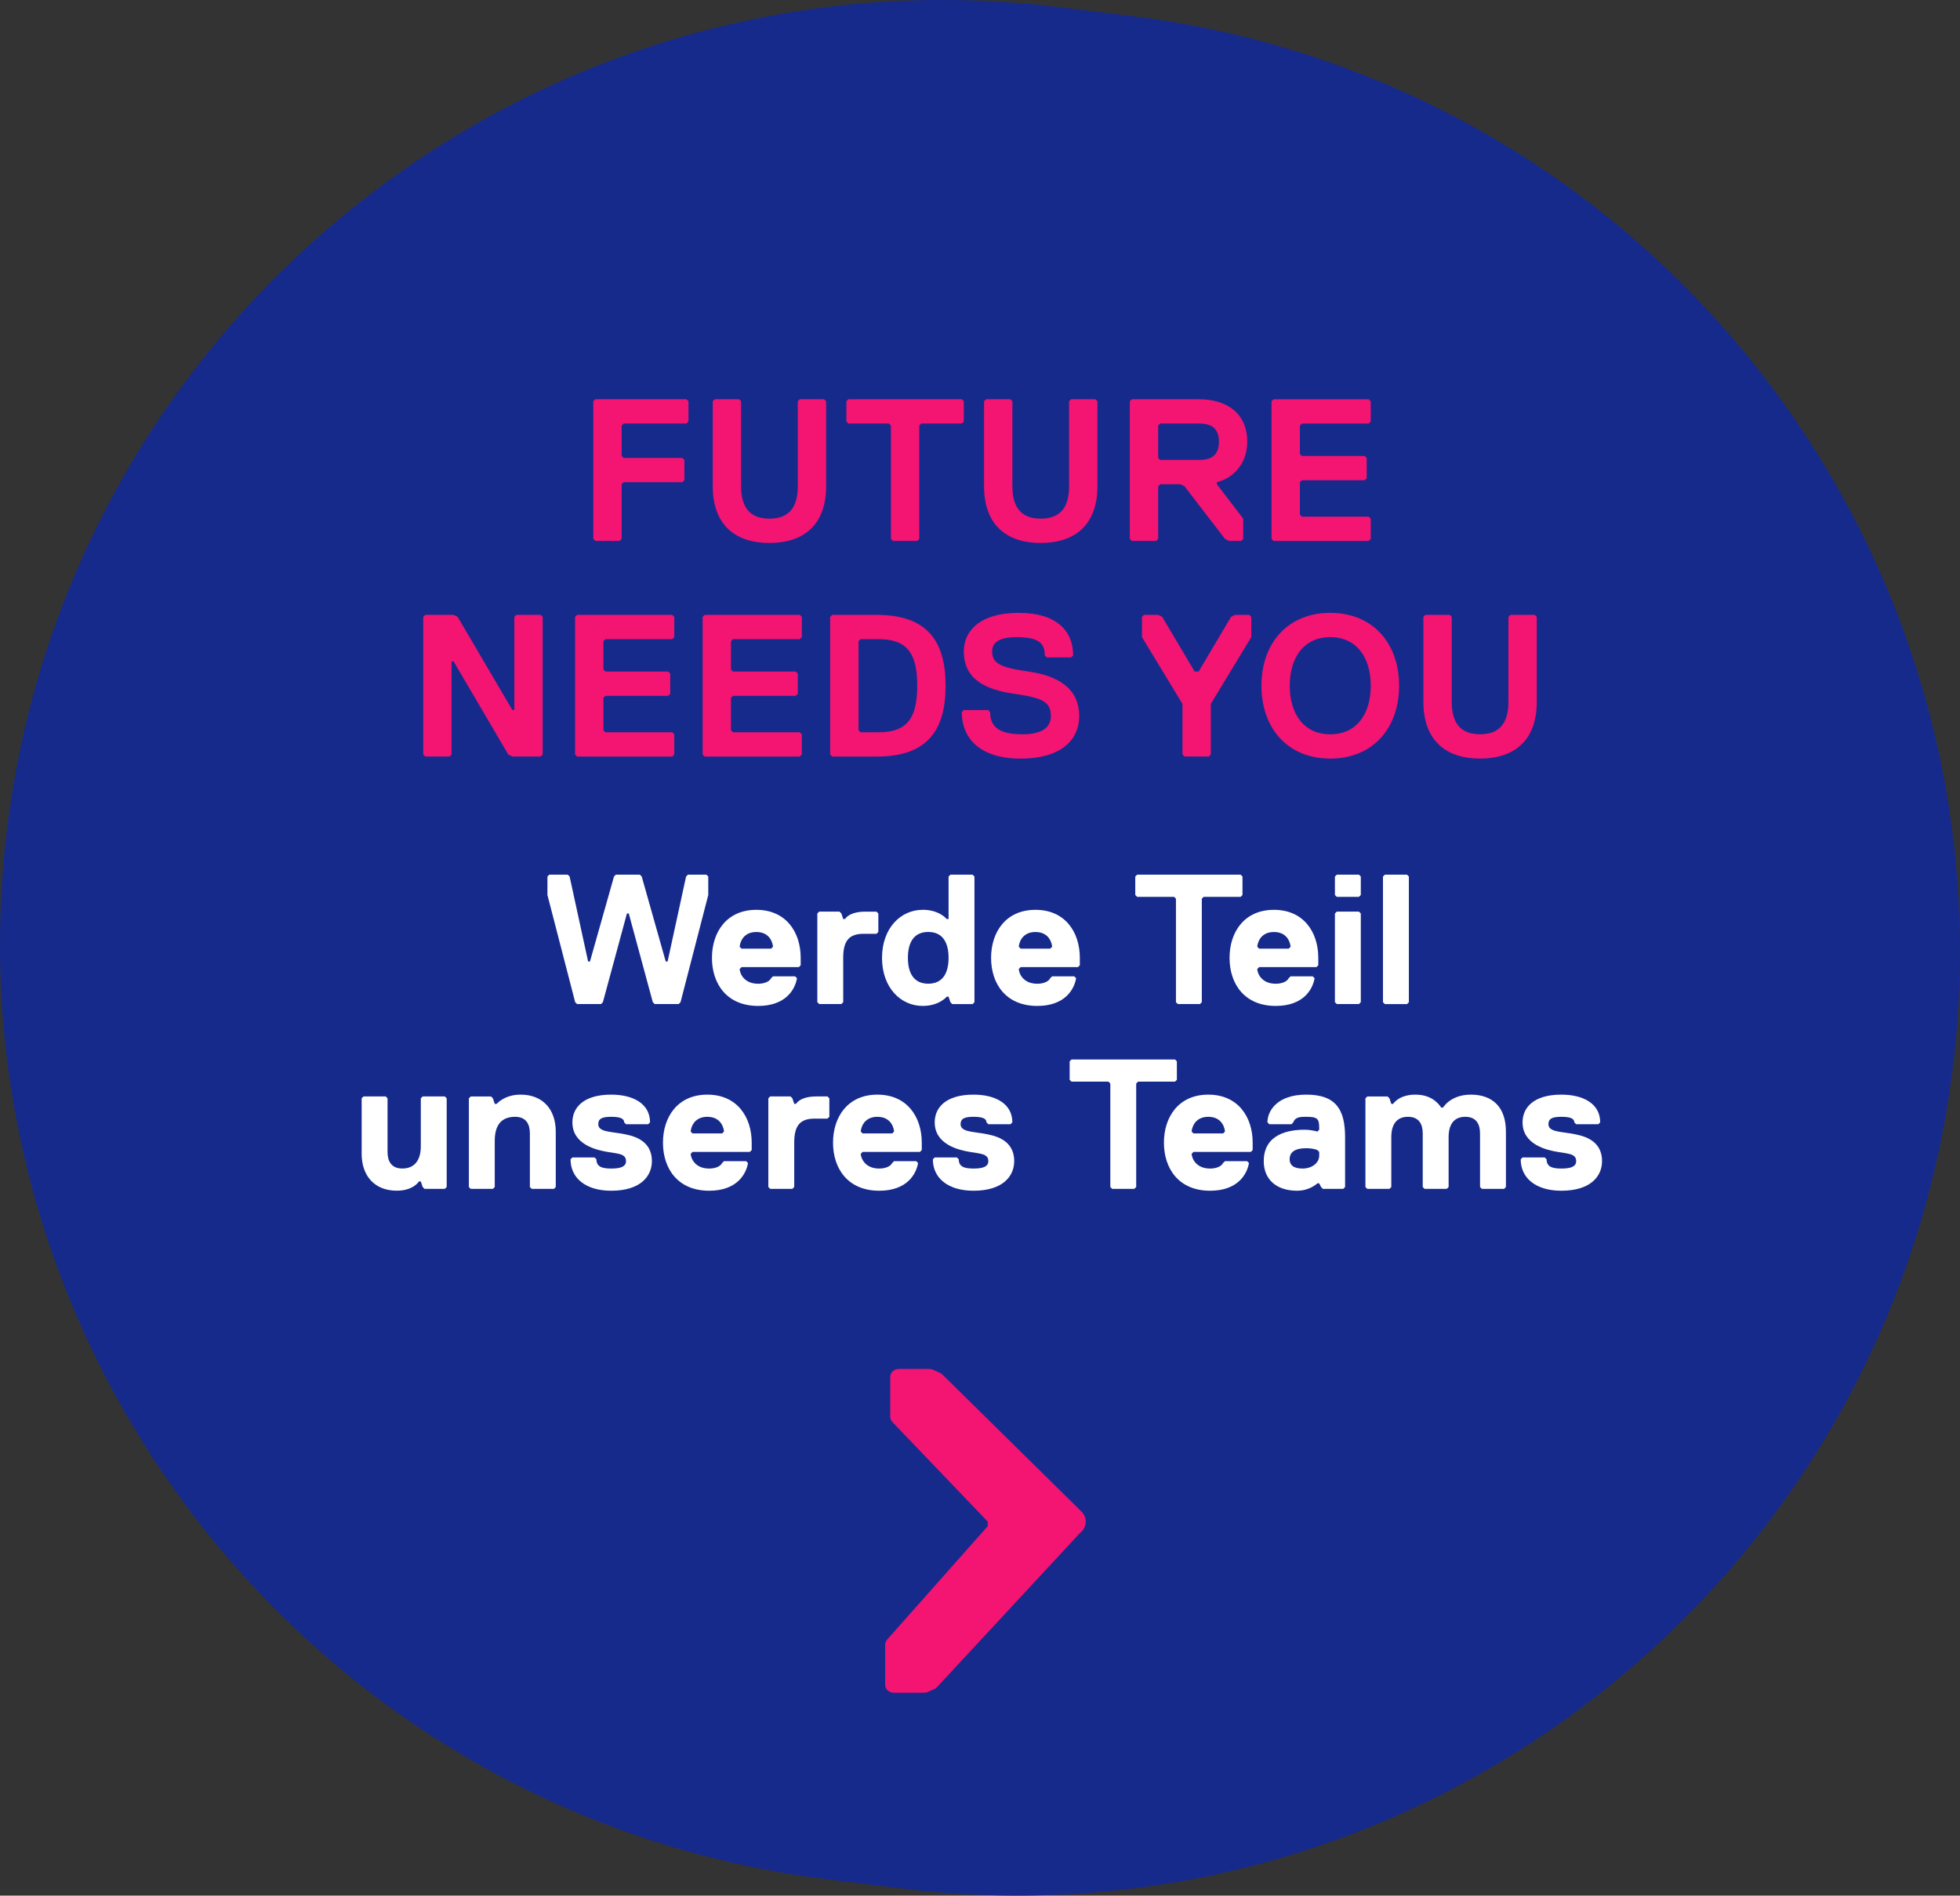 <?xml version="1.0" encoding="UTF-8"?><svg id="Ebene_2" xmlns="http://www.w3.org/2000/svg" viewBox="0 0 445.32 430.81"><rect x="0" y="0" width="445.32" height="430.81" fill="#333333" stroke="none"/><g id="Ebene_1-2"><g id="Group_25588"><g id="Group_3336"><g id="Group_2557"><g id="Group_461"><g id="Rectangle_14595"><path d="m240.51,1.62l16.54,2.03c117.51,14.43,201.07,121.38,186.64,238.89h0c-14.43,117.51-121.38,201.07-238.89,186.64l-16.54-2.03C70.76,412.73-12.81,305.77,1.62,188.26h0C16.05,70.75,123-12.81,240.51,1.62Z" fill="#162a8c" stroke-width="0"/></g></g><g id="Headline_of_Website_Will_Goes_Here_in_Two_Line" isolation="isolate"><g isolation="isolate"><path d="m155.96,96.25h-14.26l-.46.46v6.9l.46.46h13.34l.46.46v4.6l-.46.46h-13.34l-.46.46v12.42l-.46.46h-5.52l-.46-.46v-31.28l.46-.46h20.7l.46.46v4.6l-.46.46Z" fill="#f41472" stroke-width="0"/><path d="m187.7,110.51c0,8.28-4.6,12.88-12.88,12.88s-12.88-4.6-12.88-12.88v-19.32l.46-.46h5.52l.46.46v19.32c0,4.6,1.84,7.36,6.44,7.36s6.44-2.76,6.44-7.36v-19.32l.46-.46h5.52l.46.46v19.32Z" fill="#f41472" stroke-width="0"/><path d="m218.52,96.25h-9.2l-.46.46v25.76l-.46.46h-5.52l-.46-.46v-25.76l-.46-.46h-9.2l-.46-.46v-4.6l.46-.46h25.76l.46.46v4.6l-.46.46Z" fill="#f41472" stroke-width="0"/><path d="m249.34,110.51c0,8.28-4.6,12.88-12.88,12.88s-12.88-4.6-12.88-12.88v-19.32l.46-.46h5.52l.46.46v19.32c0,4.6,1.84,7.36,6.44,7.36s6.44-2.76,6.44-7.36v-19.32l.46-.46h5.52l.46.46v19.32Z" fill="#f41472" stroke-width="0"/><path d="m276.48,109.59v.46l5.98,7.82v4.6l-.46.46h-2.76l-.92-.46-9.2-11.96-.92-.46h-4.6l-.46.46v11.96l-.46.46h-5.52l-.46-.46v-31.28l.46-.46h15.18c6.44,0,11.04,3.22,11.04,9.66,0,5.06-3.22,8.28-6.9,9.2Zm-4.14-13.34h-8.74l-.46.46v7.36l.46.46h8.74c2.76,0,4.6-.92,4.6-4.14s-1.84-4.14-4.6-4.14Z" fill="#f41472" stroke-width="0"/><path d="m310.98,122.94h-21.62l-.46-.46v-31.28l.46-.46h21.62l.46.46v4.6l-.46.46h-15.18l-.46.46v6.44l.46.46h14.26l.46.46v4.6l-.46.46h-14.26l-.46.46v7.36l.46.46h15.18l.46.46v4.6l-.46.46Z" fill="#f41472" stroke-width="0"/></g><g isolation="isolate"><path d="m96.62,139.73h6.44l.92.46,12.42,21.16h.46v-21.16l.46-.46h5.52l.46.46v31.28l-.46.46h-6.44l-.92-.46-12.42-21.16h-.46v21.16l-.46.46h-5.52l-.46-.46v-31.28l.46-.46Z" fill="#f41472" stroke-width="0"/><path d="m152.74,171.94h-21.62l-.46-.46v-31.28l.46-.46h21.62l.46.46v4.6l-.46.46h-15.18l-.46.46v6.44l.46.46h14.26l.46.46v4.6l-.46.46h-14.26l-.46.46v7.36l.46.46h15.18l.46.46v4.6l-.46.46Z" fill="#f41472" stroke-width="0"/><path d="m181.72,171.94h-21.62l-.46-.46v-31.28l.46-.46h21.62l.46.46v4.6l-.46.46h-15.18l-.46.46v6.44l.46.46h14.26l.46.46v4.6l-.46.46h-14.26l-.46.46v7.36l.46.46h15.18l.46.46v4.6l-.46.46Z" fill="#f41472" stroke-width="0"/><path d="m199.2,171.94h-10.12l-.46-.46v-31.28l.46-.46h10.12c11.5,0,15.64,5.98,15.64,16.1s-4.14,16.1-15.64,16.1Zm.46-26.68h-4.14l-.46.46v20.24l.46.46h4.14c6.44,0,8.74-3.22,8.74-10.58s-2.3-10.58-8.74-10.58Z" fill="#f41472" stroke-width="0"/><path d="m231.86,172.4c-9.2,0-13.34-4.6-13.34-10.58l.46-.46h5.52l.46.46c0,3.22,1.84,5.06,7.36,5.06,4.14,0,6.44-1.38,6.44-4.14,0-3.22-1.84-4.14-8.28-5.06-6.44-.92-11.5-3.22-11.5-9.66,0-4.6,3.68-8.74,12.42-8.74s12.42,4.14,12.42,9.66l-.46.46h-5.52l-.46-.46c0-2.76-1.38-4.14-6.44-4.14-4.14,0-5.52,1.38-5.52,3.22,0,2.76,1.84,3.68,8.28,4.6,6.44.92,11.5,3.68,11.5,10.12,0,5.06-3.68,9.66-13.34,9.66Z" fill="#f41472" stroke-width="0"/><path d="m275.1,159.97v11.5l-.46.46h-5.52l-.46-.46v-11.5l-9.2-15.18v-4.6l.46-.46h3.22l.92.46,7.36,12.42h.92l7.36-12.42.92-.46h3.22l.46.46v4.6l-9.2,15.18Z" fill="#f41472" stroke-width="0"/><path d="m302.24,172.4c-9.66,0-15.64-6.9-15.64-16.56s5.98-16.56,15.64-16.56,15.64,6.9,15.64,16.56-5.98,16.56-15.64,16.56Zm0-27.6c-5.98,0-9.2,4.6-9.2,11.04s3.22,11.04,9.2,11.04,9.2-4.6,9.2-11.04-3.22-11.04-9.2-11.04Z" fill="#f41472" stroke-width="0"/><path d="m349.16,159.51c0,8.28-4.6,12.88-12.88,12.88s-12.88-4.6-12.88-12.88v-19.32l.46-.46h5.52l.46.46v19.32c0,4.6,1.84,7.36,6.44,7.36s6.44-2.76,6.44-7.36v-19.32l.46-.46h5.52l.46.46v19.32Z" fill="#f41472" stroke-width="0"/></g></g><g id="Headline_of_Website_Will_Goes_Here_in_Two_Line-2" isolation="isolate"><g isolation="isolate"><path d="m145.38,198.78l.42.42,5.46,19.32h.42l4.2-19.32.42-.42h4.2l.42.42v4.2l-6.3,24.36-.42.42h-5.46l-.42-.42-5.46-20.16h-.42l-5.46,20.16-.42.42h-5.46l-.42-.42-6.3-24.36v-4.2l.42-.42h4.2l.42.42,4.2,19.32h.42l5.46-19.32.42-.42h5.46Z" fill="#fff" stroke-width="0"/><path d="m181.92,219.37l-.42.42h-13.02l-.42.42c0,.84.84,3.36,4.2,3.36,1.26,0,2.52-.42,2.94-1.26l.42-.42h5.04l.42.42c-.42,2.52-2.52,6.3-8.82,6.3-7.14,0-10.5-5.04-10.5-10.92s3.36-10.92,10.08-10.92,10.08,5.04,10.08,10.92v1.68Zm-6.3-4.2c0-.42-.42-3.36-3.78-3.36s-3.78,2.94-3.78,3.36l.42.42h6.72l.42-.42Z" fill="#fff" stroke-width="0"/><path d="m199.14,212.22h-2.94c-3.36,0-4.62,1.68-4.62,5.46v10.08l-.42.42h-5.04l-.42-.42v-20.16l.42-.42h4.62l.42.42.42,1.26h.42s.84-1.68,4.62-1.68h2.52l.42.42v4.2l-.42.42Z" fill="#fff" stroke-width="0"/><path d="m209.64,206.76c3.78,0,5.46,2.1,5.46,2.1h.42v-9.66l.42-.42h5.04l.42.42v28.57l-.42.42h-4.62l-.42-.42-.42-1.26h-.42s-1.68,2.1-5.46,2.1c-5.04,0-9.24-4.2-9.24-10.92s4.2-10.92,9.24-10.92Zm1.26,16.8c3.36,0,4.62-2.52,4.62-5.88s-1.26-5.88-4.62-5.88-4.62,2.52-4.62,5.88,1.26,5.88,4.62,5.88Z" fill="#fff" stroke-width="0"/><path d="m245.34,219.37l-.42.42h-13.02l-.42.42c0,.84.84,3.36,4.2,3.36,1.26,0,2.52-.42,2.94-1.26l.42-.42h5.04l.42.42c-.42,2.52-2.52,6.3-8.82,6.3-7.14,0-10.5-5.04-10.5-10.92s3.36-10.92,10.08-10.92,10.08,5.04,10.08,10.92v1.68Zm-6.3-4.2c0-.42-.42-3.36-3.78-3.36s-3.78,2.94-3.78,3.36l.42.42h6.72l.42-.42Z" fill="#fff" stroke-width="0"/><path d="m281.88,203.82h-8.4l-.42.42v23.52l-.42.42h-5.04l-.42-.42v-23.52l-.42-.42h-8.4l-.42-.42v-4.2l.42-.42h23.52l.42.42v4.2l-.42.42Z" fill="#fff" stroke-width="0"/><path d="m299.52,219.37l-.42.42h-13.02l-.42.42c0,.84.84,3.36,4.2,3.36,1.26,0,2.52-.42,2.94-1.26l.42-.42h5.04l.42.42c-.42,2.52-2.52,6.3-8.82,6.3-7.14,0-10.5-5.04-10.5-10.92s3.36-10.92,10.08-10.92,10.08,5.04,10.08,10.92v1.68Zm-6.3-4.2c0-.42-.42-3.36-3.78-3.36s-3.78,2.94-3.78,3.36l.42.42h6.72l.42-.42Z" fill="#fff" stroke-width="0"/><path d="m308.76,203.82h-5.04l-.42-.42v-4.2l.42-.42h5.04l.42.42v4.2l-.42.42Zm0,24.36h-5.04l-.42-.42v-20.16l.42-.42h5.04l.42.42v20.16l-.42.42Z" fill="#fff" stroke-width="0"/><path d="m319.68,228.19h-5.04l-.42-.42v-28.57l.42-.42h5.04l.42.42v28.57l-.42.42Z" fill="#fff" stroke-width="0"/></g><g isolation="isolate"><path d="m82.59,249.18h5.04l.42.42v12.18c0,2.1.84,3.78,3.36,3.78,2.94,0,4.2-2.1,4.2-5.04v-10.92l.42-.42h5.04l.42.42v20.16l-.42.42h-4.62l-.42-.42-.42-1.26h-.42s-1.26,2.1-5.04,2.1c-5.04,0-7.98-3.36-7.98-8.4v-12.6l.42-.42Z" fill="#fff" stroke-width="0"/><path d="m125.85,270.19h-5.04l-.42-.42v-12.18c0-2.1-.84-3.78-3.36-3.78-2.94,0-4.62,1.68-4.62,5.46v10.5l-.42.42h-5.04l-.42-.42v-20.16l.42-.42h4.62l.42.42.42,1.26h.42c.84-.84,2.52-2.1,5.46-2.1,5.04,0,7.98,3.36,7.98,8.4v12.6l-.42.42Z" fill="#fff" stroke-width="0"/><path d="m138.87,270.61c-5.88,0-9.24-2.94-9.24-7.14l.42-.42h5.04l.42.42c0,1.68,1.26,2.1,3.36,2.1s3.36-.42,3.36-1.68c0-1.68-1.68-1.68-4.2-2.1s-7.98-1.68-7.98-6.72c0-3.36,2.52-6.3,8.82-6.3,5.04,0,8.82,2.1,8.82,6.3l-.42.42h-5.04l-.42-.42c0-.84-.84-1.26-2.94-1.26s-2.94.42-2.94,1.68c0,1.68,2.52,1.68,5.04,2.1s7.14,1.26,7.14,6.3c0,3.36-2.52,6.72-9.24,6.72Z" fill="#fff" stroke-width="0"/><path d="m170.79,261.37l-.42.42h-13.02l-.42.42c0,.84.84,3.36,4.2,3.36,1.26,0,2.52-.42,2.94-1.26l.42-.42h5.04l.42.42c-.42,2.52-2.52,6.3-8.82,6.3-7.14,0-10.5-5.04-10.5-10.92s3.36-10.92,10.08-10.92,10.08,5.04,10.08,10.92v1.68Zm-6.3-4.2c0-.42-.42-3.36-3.78-3.36s-3.78,2.94-3.78,3.36l.42.42h6.72l.42-.42Z" fill="#fff" stroke-width="0"/><path d="m188.01,254.22h-2.94c-3.36,0-4.62,1.68-4.62,5.46v10.08l-.42.42h-5.04l-.42-.42v-20.16l.42-.42h4.62l.42.42.42,1.26h.42s.84-1.68,4.62-1.68h2.52l.42.42v4.2l-.42.42Z" fill="#fff" stroke-width="0"/><path d="m209.43,261.37l-.42.42h-13.02l-.42.42c0,.84.84,3.36,4.2,3.36,1.26,0,2.52-.42,2.94-1.26l.42-.42h5.04l.42.42c-.42,2.52-2.52,6.3-8.82,6.3-7.14,0-10.5-5.04-10.5-10.92s3.36-10.92,10.08-10.92,10.08,5.04,10.08,10.92v1.68Zm-6.3-4.2c0-.42-.42-3.36-3.78-3.36s-3.78,2.94-3.78,3.36l.42.42h6.72l.42-.42Z" fill="#fff" stroke-width="0"/><path d="m221.19,270.61c-5.88,0-9.24-2.94-9.24-7.14l.42-.42h5.04l.42.42c0,1.68,1.26,2.1,3.36,2.1s3.36-.42,3.36-1.68c0-1.68-1.68-1.68-4.2-2.1s-7.98-1.68-7.98-6.72c0-3.36,2.52-6.3,8.82-6.3,5.04,0,8.82,2.1,8.82,6.3l-.42.42h-5.04l-.42-.42c0-.84-.84-1.26-2.94-1.26s-2.94.42-2.94,1.68c0,1.68,2.52,1.68,5.04,2.1,2.52.42,7.14,1.26,7.14,6.3,0,3.36-2.52,6.72-9.24,6.72Z" fill="#fff" stroke-width="0"/><path d="m266.97,245.82h-8.4l-.42.42v23.52l-.42.42h-5.04l-.42-.42v-23.52l-.42-.42h-8.4l-.42-.42v-4.2l.42-.42h23.52l.42.42v4.2l-.42.42Z" fill="#fff" stroke-width="0"/><path d="m284.61,261.37l-.42.42h-13.02l-.42.42c0,.84.84,3.36,4.2,3.36,1.26,0,2.52-.42,2.94-1.26l.42-.42h5.04l.42.42c-.42,2.52-2.52,6.3-8.82,6.3-7.14,0-10.5-5.04-10.5-10.92s3.36-10.92,10.08-10.92,10.08,5.04,10.08,10.92v1.68Zm-6.3-4.2c0-.42-.42-3.36-3.78-3.36s-3.78,2.94-3.78,3.36l.42.42h6.72l.42-.42Z" fill="#fff" stroke-width="0"/><path d="m305.19,270.19h-4.62l-.42-.42-.42-.84h-.42s-1.68,1.68-4.62,1.68c-4.62,0-7.56-2.52-7.56-6.72,0-6.3,5.88-7.14,9.24-7.14,1.68,0,2.94.42,2.94.42l.42-.42v-.42c0-2.1-.42-2.52-2.94-2.52-1.26,0-2.52,0-2.94,1.26l-.42.42h-5.04l-.42-.42c0-2.52,2.1-6.3,8.82-6.3s8.82,3.36,8.82,9.66v11.34l-.42.42Zm-5.88-8.82s-.84-.42-2.52-.42c-2.52,0-3.78.84-3.78,2.52,0,1.26.84,2.1,2.94,2.1s3.78-1.26,3.78-2.94v-.84l-.42-.42Z" fill="#fff" stroke-width="0"/><path d="m341.73,270.19h-5.04l-.42-.42v-12.18c0-2.1-.84-3.78-3.36-3.78s-3.78,1.68-3.78,4.62v11.34l-.42.42h-5.04l-.42-.42v-12.18c0-2.1-.84-3.78-3.36-3.78s-3.78,1.68-3.78,4.62v11.34l-.42.42h-5.04l-.42-.42v-20.16l.42-.42h4.62l.42.42.42,1.26h.42s1.26-2.1,5.04-2.1c3.36,0,5.04,1.68,5.88,2.94h.42s1.68-2.94,6.3-2.94c5.04,0,7.98,2.94,7.98,8.4v12.6l-.42.42Z" fill="#fff" stroke-width="0"/><path d="m354.75,270.61c-5.88,0-9.24-2.94-9.24-7.14l.42-.42h5.04l.42.42c0,1.68,1.26,2.1,3.36,2.1s3.36-.42,3.36-1.68c0-1.68-1.68-1.68-4.2-2.1-2.52-.42-7.98-1.68-7.98-6.72,0-3.36,2.52-6.3,8.82-6.3,5.04,0,8.82,2.1,8.82,6.3l-.42.42h-5.04l-.42-.42c0-.84-.84-1.26-2.94-1.26s-2.94.42-2.94,1.68c0,1.68,2.52,1.68,5.04,2.1,2.52.42,7.14,1.26,7.14,6.3,0,3.36-2.52,6.72-9.24,6.72Z" fill="#fff" stroke-width="0"/></g></g></g></g><g id="Path_3475"><path d="m213.03,383.31c-.19.22-.43.4-.69.52l-1.5.68c-.28.13-.58.19-.89.19h-6.86c-.52,0-1.02-.18-1.4-.53-.36-.32-.58-.78-.58-1.27v-9.14c0-.41.16-.81.44-1.12l22.86-25.79v-1.05l-21.65-22.62c-.31-.31-.48-.73-.49-1.17v-9.1c0-.49.22-.95.58-1.27.39-.34.89-.53,1.4-.53h6.86c.31,0,.61.06.89.19l1.54.69c.24.11.46.26.64.45l31.42,30.97c1.33,1.19,1.44,3.22.25,4.55-.14.15-.29.29-.45.41l-32.38,34.92Z" fill="#f41472" stroke-width="0"/></g></g></g></svg>